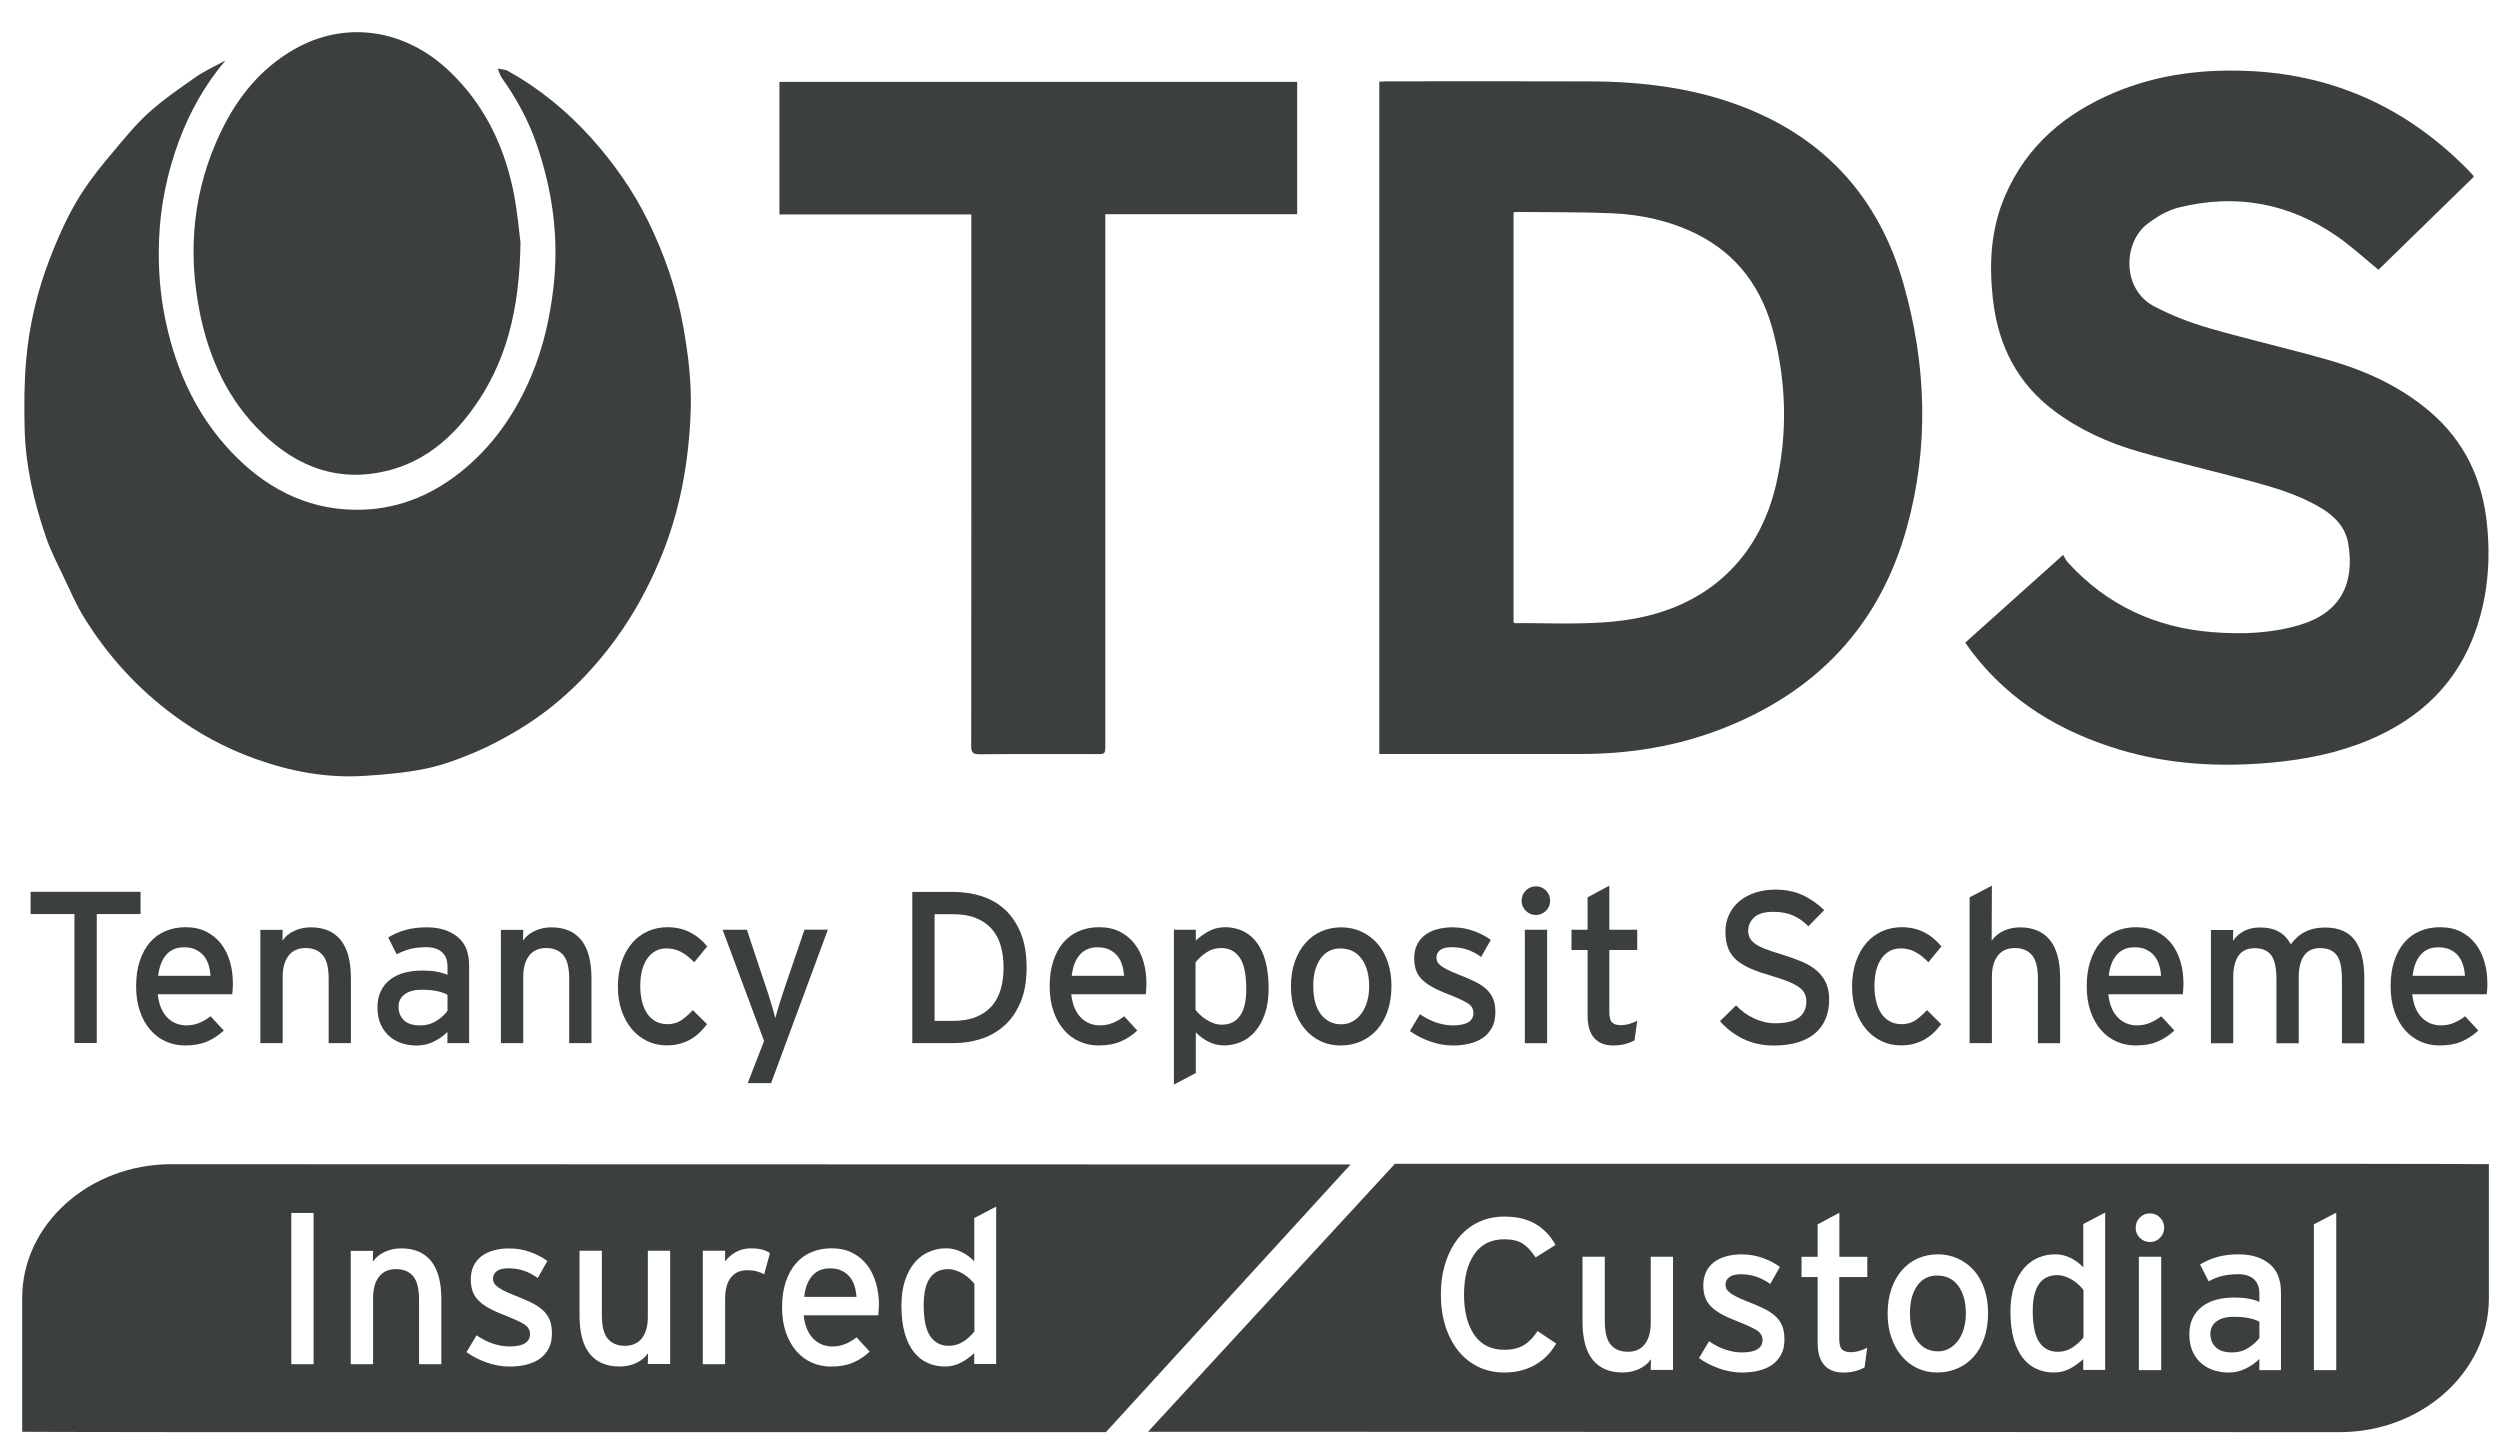 <svg width="75" height="43" viewBox="0 0 75 43" fill="none" xmlns="http://www.w3.org/2000/svg">
<g clip-path="url(#clip0_2394_50)">
<path fill-rule="evenodd" clip-rule="evenodd" d="M6.762 1.816C6.155 2.536 5.701 3.337 5.375 4.212C5.017 5.17 4.813 6.158 4.772 7.184C4.738 8.036 4.802 8.878 4.985 9.706C5.303 11.157 5.913 12.476 6.939 13.558C7.934 14.607 9.142 15.266 10.618 15.293C11.826 15.315 12.893 14.904 13.834 14.148C14.801 13.371 15.479 12.381 15.955 11.239C16.304 10.402 16.497 9.528 16.603 8.63C16.776 7.143 16.576 5.703 16.089 4.3C15.846 3.597 15.488 2.943 15.053 2.335C14.996 2.256 14.973 2.151 14.933 2.058C15.035 2.079 15.15 2.079 15.237 2.128C16.184 2.655 17.011 3.334 17.736 4.138C18.416 4.894 18.997 5.724 19.447 6.64C19.939 7.648 20.305 8.7 20.5 9.809C20.649 10.644 20.751 11.484 20.721 12.33C20.667 13.869 20.397 15.365 19.797 16.793C19.45 17.621 19.026 18.404 18.5 19.131C17.705 20.229 16.755 21.161 15.599 21.865C15.168 22.128 14.718 22.369 14.253 22.567C13.773 22.77 13.276 22.956 12.77 23.06C12.168 23.183 11.551 23.237 10.937 23.276C9.797 23.35 8.7 23.143 7.624 22.753C6.747 22.434 5.94 21.998 5.194 21.444C4.111 20.641 3.218 19.657 2.511 18.506C2.282 18.134 2.109 17.727 1.921 17.331C1.731 16.933 1.524 16.539 1.382 16.121C1.015 15.054 0.761 13.958 0.738 12.824C0.724 12.158 0.725 11.486 0.783 10.822C0.874 9.758 1.119 8.725 1.506 7.728C1.788 7.004 2.107 6.297 2.544 5.652C2.794 5.281 3.077 4.932 3.365 4.59C3.714 4.176 4.056 3.748 4.455 3.386C4.897 2.988 5.393 2.646 5.881 2.306C6.155 2.117 6.466 1.978 6.762 1.816Z" fill="#3B3F40"/>
<path fill-rule="evenodd" clip-rule="evenodd" d="M15.615 7.275C15.587 9.309 15.184 10.909 14.155 12.308C13.511 13.183 12.704 13.851 11.635 14.119C10.188 14.482 8.953 14.032 7.899 13.026C6.852 12.027 6.27 10.765 5.991 9.363C5.62 7.5 5.798 5.689 6.621 3.965C7.117 2.926 7.816 2.057 8.826 1.479C10.358 0.601 12.156 0.863 13.496 2.149C14.504 3.115 15.098 4.314 15.386 5.666C15.521 6.296 15.571 6.946 15.615 7.275Z" fill="#3B3F40"/>
<path fill-rule="evenodd" clip-rule="evenodd" d="M41.379 22.62C41.379 15.885 41.379 9.178 41.379 2.451C41.461 2.447 41.54 2.44 41.617 2.44C43.65 2.44 45.683 2.433 47.716 2.442C49.285 2.449 50.828 2.638 52.304 3.211C54.772 4.17 56.367 5.95 57.097 8.49C57.795 10.924 57.881 13.392 57.201 15.841C56.386 18.777 54.493 20.754 51.683 21.854C50.322 22.386 48.901 22.619 47.442 22.62C45.524 22.622 43.605 22.62 41.687 22.62C41.587 22.62 41.49 22.62 41.379 22.62ZM45.407 6.368C45.407 10.477 45.407 14.576 45.407 18.669C45.434 18.682 45.447 18.695 45.459 18.695C46.596 18.686 47.734 18.763 48.867 18.587C51.198 18.223 52.782 16.772 53.296 14.475C53.63 12.983 53.586 11.485 53.212 10.006C52.875 8.67 52.136 7.631 50.882 7.012C50.085 6.62 49.232 6.436 48.355 6.398C47.426 6.359 46.495 6.37 45.565 6.359C45.517 6.357 45.468 6.364 45.407 6.368Z" fill="#3B3F40"/>
<path fill-rule="evenodd" clip-rule="evenodd" d="M58.957 19.279C59.92 18.415 60.876 17.56 61.894 16.647C61.94 16.725 61.974 16.807 62.032 16.869C63.204 18.156 64.671 18.834 66.391 18.966C67.273 19.034 68.152 19.002 69.007 18.744C70.219 18.379 70.654 17.493 70.445 16.294C70.36 15.816 70.047 15.492 69.646 15.248C68.975 14.844 68.234 14.626 67.486 14.424C66.375 14.125 65.253 13.863 64.147 13.544C63.243 13.283 62.388 12.896 61.625 12.325C60.541 11.512 59.966 10.405 59.8 9.073C59.664 7.98 59.709 6.9 60.154 5.87C60.804 4.366 61.96 3.395 63.435 2.776C64.739 2.229 66.11 2.063 67.513 2.132C70.099 2.258 72.281 3.287 74.085 5.143C74.118 5.179 74.154 5.215 74.186 5.253C74.195 5.264 74.199 5.278 74.212 5.305C73.256 6.238 72.297 7.174 71.354 8.093C70.935 7.751 70.55 7.395 70.122 7.096C68.669 6.086 67.067 5.8 65.358 6.227C65.018 6.311 64.684 6.511 64.403 6.733C63.696 7.289 63.651 8.684 64.63 9.193C65.147 9.463 65.7 9.679 66.26 9.841C67.449 10.185 68.657 10.457 69.845 10.797C70.946 11.112 71.984 11.578 72.871 12.327C73.932 13.22 74.478 14.379 74.612 15.751C74.718 16.816 74.634 17.866 74.283 18.881C73.728 20.494 72.605 21.556 71.06 22.204C70.126 22.596 69.145 22.787 68.145 22.879C66.608 23.019 65.085 22.938 63.596 22.492C61.824 21.961 60.296 21.05 59.154 19.554C59.091 19.471 59.032 19.383 58.957 19.279Z" fill="#3B3F40"/>
<path fill-rule="evenodd" clip-rule="evenodd" d="M23.383 6.433C23.383 5.083 23.383 3.775 23.383 2.457C28.564 2.457 33.734 2.457 38.915 2.457C38.915 3.78 38.915 5.089 38.915 6.426C37.002 6.426 35.096 6.426 33.159 6.426C33.159 6.539 33.159 6.622 33.159 6.707C33.159 11.92 33.159 17.131 33.159 22.344C33.159 22.623 33.159 22.623 32.882 22.623C31.715 22.623 30.548 22.617 29.382 22.628C29.176 22.63 29.136 22.563 29.136 22.372C29.142 17.145 29.14 11.92 29.14 6.694C29.14 6.617 29.14 6.539 29.14 6.435C27.211 6.433 25.305 6.433 23.383 6.433Z" fill="#3B3F40"/>
<path d="M2.903 27.422V31.29H2.233V27.422H0.918V26.754H4.216V27.422H2.903Z" fill="#3B3F40"/>
<path d="M6.987 29.523C6.987 29.584 6.985 29.64 6.98 29.694C6.976 29.748 6.971 29.793 6.967 29.827H4.732C4.75 29.991 4.784 30.131 4.836 30.248C4.888 30.365 4.952 30.461 5.029 30.536C5.106 30.612 5.192 30.668 5.287 30.705C5.381 30.741 5.48 30.761 5.584 30.761C5.725 30.761 5.856 30.738 5.974 30.689C6.092 30.642 6.206 30.574 6.319 30.488L6.713 30.916C6.563 31.058 6.394 31.168 6.21 31.247C6.026 31.326 5.804 31.364 5.546 31.364C5.349 31.364 5.161 31.325 4.982 31.247C4.803 31.17 4.648 31.055 4.515 30.903C4.383 30.752 4.277 30.567 4.2 30.345C4.123 30.126 4.084 29.874 4.084 29.593C4.084 29.303 4.12 29.049 4.193 28.828C4.267 28.608 4.367 28.423 4.496 28.274C4.624 28.124 4.78 28.011 4.963 27.933C5.145 27.856 5.346 27.816 5.566 27.816C5.806 27.816 6.015 27.861 6.194 27.953C6.373 28.045 6.52 28.167 6.638 28.322C6.756 28.477 6.844 28.659 6.903 28.866C6.962 29.073 6.987 29.294 6.987 29.523ZM6.257 28.945C6.224 28.841 6.176 28.751 6.112 28.673C6.047 28.596 5.967 28.535 5.87 28.488C5.773 28.441 5.657 28.419 5.519 28.419C5.296 28.419 5.118 28.493 4.988 28.643C4.857 28.792 4.777 29.003 4.746 29.274H6.317C6.308 29.159 6.289 29.049 6.257 28.945Z" fill="#3B3F40"/>
<path d="M9.86 31.293V29.372C9.86 29.026 9.799 28.785 9.677 28.648C9.555 28.51 9.387 28.441 9.169 28.441C8.947 28.441 8.777 28.517 8.659 28.668C8.541 28.819 8.48 29.032 8.48 29.309V31.294H7.811V27.896H8.48L8.473 28.22C8.559 28.094 8.678 27.995 8.831 27.925C8.983 27.855 9.147 27.82 9.323 27.82C9.718 27.82 10.017 27.948 10.221 28.202C10.425 28.456 10.527 28.837 10.527 29.343V31.294H9.86V31.293Z" fill="#3B3F40"/>
<path d="M13.423 31.294V30.958C13.307 31.075 13.169 31.172 13.012 31.249C12.854 31.327 12.681 31.366 12.496 31.366C12.359 31.366 12.221 31.347 12.081 31.305C11.942 31.264 11.816 31.199 11.704 31.107C11.591 31.015 11.501 30.898 11.43 30.751C11.358 30.603 11.324 30.427 11.324 30.22C11.324 30.029 11.358 29.865 11.428 29.727C11.496 29.588 11.591 29.474 11.711 29.383C11.831 29.291 11.972 29.224 12.137 29.181C12.3 29.138 12.479 29.116 12.672 29.116C12.981 29.116 13.232 29.16 13.425 29.246V28.994C13.425 28.808 13.37 28.666 13.261 28.566C13.151 28.466 12.994 28.416 12.786 28.416C12.611 28.416 12.452 28.434 12.312 28.468C12.172 28.503 12.037 28.556 11.902 28.63L11.645 28.125C11.807 28.026 11.981 27.95 12.167 27.898C12.353 27.846 12.564 27.82 12.804 27.82C13.182 27.82 13.488 27.914 13.722 28.103C13.957 28.29 14.073 28.576 14.073 28.962V31.294H13.423ZM13.423 29.842C13.334 29.795 13.227 29.757 13.105 29.732C12.983 29.707 12.831 29.692 12.65 29.692C12.436 29.692 12.265 29.737 12.142 29.829C12.017 29.919 11.956 30.043 11.956 30.198C11.956 30.367 12.01 30.502 12.117 30.607C12.224 30.711 12.387 30.762 12.607 30.762C12.788 30.762 12.949 30.717 13.094 30.625C13.239 30.533 13.348 30.434 13.425 30.326V29.842H13.423Z" fill="#3B3F40"/>
<path d="M17.076 31.293V29.372C17.076 29.026 17.016 28.785 16.894 28.648C16.772 28.51 16.604 28.441 16.386 28.441C16.164 28.441 15.994 28.517 15.876 28.668C15.758 28.819 15.697 29.032 15.697 29.309V31.294H15.027V27.896H15.697L15.69 28.22C15.775 28.094 15.895 27.995 16.047 27.925C16.2 27.855 16.364 27.82 16.54 27.82C16.935 27.82 17.234 27.948 17.438 28.202C17.642 28.456 17.744 28.837 17.744 29.343V31.294H17.076V31.293Z" fill="#3B3F40"/>
<path d="M20.826 28.868C20.688 28.725 20.554 28.621 20.423 28.553C20.293 28.486 20.151 28.452 20.001 28.452C19.756 28.452 19.563 28.553 19.421 28.752C19.28 28.952 19.208 29.229 19.208 29.579C19.208 29.748 19.226 29.901 19.26 30.041C19.294 30.182 19.346 30.302 19.414 30.405C19.482 30.506 19.568 30.585 19.668 30.641C19.768 30.696 19.887 30.725 20.019 30.725C20.178 30.725 20.312 30.689 20.422 30.619C20.531 30.547 20.652 30.443 20.785 30.304L21.211 30.725C21.146 30.812 21.075 30.893 20.998 30.968C20.921 31.044 20.833 31.11 20.736 31.17C20.64 31.229 20.531 31.274 20.411 31.308C20.291 31.343 20.153 31.361 19.999 31.361C19.793 31.361 19.6 31.319 19.423 31.235C19.244 31.15 19.09 31.031 18.959 30.878C18.829 30.725 18.725 30.54 18.65 30.324C18.575 30.108 18.537 29.867 18.537 29.598C18.537 29.318 18.576 29.067 18.653 28.846C18.73 28.626 18.836 28.439 18.968 28.286C19.101 28.133 19.258 28.016 19.439 27.937C19.62 27.858 19.813 27.816 20.019 27.816C20.268 27.816 20.49 27.865 20.686 27.962C20.883 28.059 21.059 28.203 21.218 28.392L20.826 28.868Z" fill="#3B3F40"/>
<path d="M23.133 32.493H22.431L22.922 31.23L21.678 27.892H22.406L22.961 29.558C22.986 29.631 23.015 29.716 23.045 29.809C23.075 29.905 23.104 30 23.133 30.094C23.161 30.189 23.186 30.276 23.21 30.357C23.233 30.436 23.249 30.501 23.258 30.547C23.27 30.495 23.288 30.43 23.313 30.349C23.337 30.27 23.363 30.184 23.39 30.094C23.419 30.004 23.448 29.912 23.478 29.819C23.509 29.725 23.535 29.642 23.562 29.568L24.135 27.891H24.836L23.133 32.493Z" fill="#3B3F40"/>
<path d="M30.798 29.026C30.798 29.427 30.739 29.771 30.621 30.055C30.503 30.34 30.343 30.576 30.141 30.759C29.939 30.943 29.706 31.078 29.442 31.164C29.177 31.251 28.898 31.294 28.6 31.294H27.369V26.758H28.6C28.901 26.758 29.186 26.801 29.454 26.887C29.723 26.974 29.955 27.109 30.154 27.292C30.351 27.476 30.508 27.71 30.624 27.996C30.739 28.281 30.798 28.623 30.798 29.026ZM30.107 29.026C30.107 28.788 30.079 28.572 30.023 28.378C29.968 28.183 29.878 28.012 29.755 27.872C29.631 27.73 29.474 27.62 29.282 27.543C29.091 27.465 28.862 27.426 28.593 27.426H28.037V30.626H28.593C28.86 30.626 29.089 30.588 29.282 30.509C29.474 30.432 29.631 30.322 29.755 30.18C29.878 30.038 29.968 29.868 30.023 29.672C30.08 29.478 30.107 29.262 30.107 29.026Z" fill="#3B3F40"/>
<path d="M34.393 29.523C34.393 29.584 34.391 29.64 34.386 29.694C34.382 29.748 34.377 29.793 34.373 29.827H32.138C32.156 29.991 32.19 30.131 32.242 30.248C32.294 30.365 32.358 30.461 32.435 30.536C32.512 30.612 32.598 30.668 32.693 30.705C32.788 30.741 32.886 30.761 32.99 30.761C33.131 30.761 33.262 30.738 33.38 30.689C33.498 30.642 33.613 30.574 33.725 30.488L34.119 30.916C33.969 31.058 33.801 31.168 33.616 31.247C33.432 31.326 33.21 31.364 32.952 31.364C32.755 31.364 32.568 31.325 32.389 31.247C32.21 31.17 32.054 31.055 31.922 30.903C31.789 30.752 31.683 30.567 31.607 30.345C31.53 30.126 31.49 29.874 31.49 29.593C31.49 29.303 31.526 29.049 31.599 28.828C31.673 28.608 31.773 28.423 31.902 28.274C32.031 28.124 32.186 28.011 32.369 27.933C32.551 27.856 32.752 27.816 32.972 27.816C33.212 27.816 33.421 27.861 33.6 27.953C33.779 28.045 33.926 28.167 34.044 28.322C34.162 28.477 34.25 28.659 34.309 28.866C34.368 29.073 34.393 29.294 34.393 29.523ZM33.663 28.945C33.631 28.841 33.582 28.751 33.518 28.673C33.453 28.596 33.373 28.535 33.276 28.488C33.18 28.441 33.063 28.419 32.925 28.419C32.702 28.419 32.525 28.493 32.394 28.643C32.263 28.792 32.183 29.003 32.152 29.274H33.724C33.715 29.159 33.695 29.049 33.663 28.945Z" fill="#3B3F40"/>
<path d="M38.059 29.645C38.059 29.939 38.023 30.192 37.95 30.407C37.876 30.621 37.779 30.799 37.656 30.941C37.534 31.084 37.391 31.19 37.23 31.258C37.069 31.326 36.901 31.363 36.724 31.363C36.552 31.363 36.391 31.323 36.24 31.244C36.09 31.165 35.968 31.073 35.874 30.968V32.192L35.217 32.536V27.892H35.874V28.216C35.999 28.103 36.131 28.007 36.273 27.932C36.414 27.856 36.575 27.816 36.756 27.816C36.937 27.816 37.107 27.851 37.264 27.921C37.422 27.991 37.561 28.097 37.679 28.245C37.797 28.392 37.891 28.581 37.957 28.812C38.023 29.042 38.059 29.321 38.059 29.645ZM37.388 29.665C37.388 29.235 37.323 28.923 37.193 28.731C37.062 28.538 36.876 28.441 36.631 28.441C36.473 28.441 36.326 28.484 36.194 28.572C36.062 28.661 35.952 28.76 35.866 28.871V30.295C35.904 30.347 35.952 30.398 36.008 30.45C36.063 30.502 36.126 30.549 36.194 30.592C36.262 30.635 36.335 30.671 36.412 30.698C36.489 30.727 36.57 30.74 36.656 30.74C36.895 30.74 37.076 30.65 37.202 30.471C37.327 30.295 37.388 30.025 37.388 29.665Z" fill="#3B3F40"/>
<path d="M41.744 29.577C41.744 29.858 41.705 30.11 41.628 30.331C41.551 30.555 41.443 30.742 41.306 30.895C41.168 31.048 41.007 31.165 40.822 31.244C40.638 31.323 40.436 31.365 40.218 31.365C40.003 31.365 39.806 31.323 39.625 31.239C39.444 31.154 39.289 31.035 39.154 30.879C39.022 30.724 38.916 30.537 38.841 30.32C38.766 30.105 38.728 29.863 38.728 29.595C38.728 29.318 38.768 29.07 38.845 28.85C38.922 28.63 39.029 28.443 39.163 28.29C39.299 28.137 39.457 28.02 39.639 27.941C39.822 27.862 40.021 27.82 40.235 27.82C40.45 27.82 40.651 27.862 40.835 27.946C41.019 28.031 41.18 28.148 41.315 28.299C41.449 28.45 41.554 28.636 41.63 28.854C41.705 29.071 41.744 29.312 41.744 29.577ZM41.075 29.595C41.075 29.246 40.998 28.967 40.846 28.762C40.694 28.556 40.482 28.454 40.21 28.454C39.956 28.454 39.758 28.556 39.614 28.762C39.471 28.967 39.398 29.239 39.398 29.575C39.398 29.951 39.475 30.238 39.63 30.434C39.786 30.63 39.988 30.729 40.242 30.729C40.368 30.729 40.48 30.699 40.584 30.639C40.688 30.58 40.776 30.497 40.849 30.396C40.923 30.295 40.978 30.175 41.017 30.036C41.055 29.898 41.075 29.752 41.075 29.595Z" fill="#3B3F40"/>
<path d="M44.861 30.358C44.861 30.549 44.826 30.708 44.756 30.835C44.684 30.963 44.591 31.066 44.475 31.143C44.358 31.221 44.224 31.276 44.072 31.312C43.92 31.347 43.759 31.365 43.593 31.365C43.36 31.365 43.129 31.323 42.9 31.242C42.671 31.159 42.469 31.057 42.297 30.931L42.599 30.425C42.759 30.537 42.923 30.621 43.092 30.677C43.261 30.733 43.426 30.762 43.584 30.762C43.995 30.762 44.203 30.636 44.203 30.385C44.203 30.256 44.133 30.151 43.993 30.074C43.854 29.997 43.662 29.91 43.417 29.815C43.236 29.746 43.083 29.676 42.957 29.604C42.83 29.532 42.728 29.456 42.648 29.374C42.569 29.291 42.512 29.199 42.478 29.098C42.444 28.997 42.426 28.879 42.426 28.745C42.426 28.594 42.454 28.461 42.51 28.344C42.565 28.227 42.646 28.13 42.748 28.052C42.852 27.975 42.973 27.916 43.115 27.878C43.256 27.838 43.412 27.82 43.578 27.82C43.793 27.82 44.001 27.855 44.199 27.925C44.398 27.995 44.573 28.085 44.724 28.197L44.434 28.708C44.296 28.609 44.156 28.535 44.015 28.488C43.873 28.441 43.721 28.416 43.557 28.416C43.392 28.416 43.276 28.445 43.202 28.504C43.129 28.562 43.093 28.637 43.093 28.727C43.093 28.771 43.102 28.81 43.118 28.848C43.134 28.886 43.168 28.922 43.215 28.962C43.261 29.001 43.326 29.041 43.405 29.082C43.483 29.123 43.589 29.17 43.718 29.221C43.907 29.294 44.072 29.365 44.214 29.431C44.355 29.498 44.475 29.573 44.572 29.658C44.668 29.743 44.74 29.84 44.788 29.953C44.838 30.063 44.861 30.198 44.861 30.358Z" fill="#3B3F40"/>
<path d="M46.504 27.024C46.504 27.141 46.463 27.241 46.379 27.324C46.294 27.407 46.194 27.45 46.08 27.45C45.96 27.45 45.858 27.409 45.774 27.324C45.69 27.24 45.648 27.139 45.648 27.024C45.648 26.903 45.69 26.8 45.774 26.716C45.858 26.631 45.96 26.59 46.08 26.59C46.196 26.59 46.296 26.631 46.379 26.716C46.463 26.8 46.504 26.903 46.504 27.024ZM45.745 31.295V27.893H46.414V31.295H45.745Z" fill="#3B3F40"/>
<path d="M49.036 31.209C48.954 31.256 48.859 31.294 48.75 31.322C48.641 31.351 48.519 31.364 48.386 31.364C48.15 31.364 47.964 31.29 47.83 31.144C47.694 30.997 47.628 30.77 47.628 30.464V28.5H47.145V27.892H47.628V26.919L48.279 26.57V27.892H49.117V28.5H48.279V30.347C48.279 30.507 48.306 30.615 48.36 30.671C48.413 30.727 48.503 30.755 48.626 30.755C48.712 30.755 48.8 30.741 48.891 30.714C48.983 30.687 49.056 30.655 49.117 30.62L49.036 31.209Z" fill="#3B3F40"/>
<path d="M54.875 29.991C54.875 30.194 54.841 30.379 54.774 30.549C54.708 30.718 54.606 30.862 54.472 30.982C54.338 31.103 54.164 31.197 53.953 31.265C53.742 31.333 53.493 31.366 53.205 31.366C52.874 31.366 52.573 31.299 52.299 31.168C52.027 31.036 51.793 30.858 51.6 30.633L52.083 30.16C52.233 30.324 52.412 30.455 52.621 30.552C52.831 30.649 53.042 30.698 53.257 30.698C53.88 30.698 54.191 30.478 54.191 30.037C54.191 29.951 54.173 29.873 54.139 29.803C54.105 29.735 54.046 29.67 53.965 29.613C53.885 29.555 53.779 29.499 53.651 29.447C53.522 29.395 53.362 29.341 53.175 29.285C52.935 29.216 52.725 29.145 52.55 29.071C52.374 28.997 52.228 28.912 52.111 28.815C51.995 28.718 51.909 28.601 51.85 28.462C51.793 28.324 51.763 28.154 51.763 27.951C51.763 27.757 51.802 27.58 51.879 27.424C51.956 27.267 52.061 27.134 52.194 27.026C52.326 26.918 52.486 26.835 52.668 26.776C52.85 26.718 53.046 26.688 53.251 26.688C53.561 26.688 53.833 26.741 54.069 26.849C54.306 26.957 54.524 27.109 54.726 27.303L54.25 27.789C54.109 27.642 53.953 27.534 53.786 27.462C53.618 27.39 53.423 27.355 53.2 27.355C52.933 27.355 52.741 27.411 52.623 27.524C52.505 27.636 52.446 27.769 52.446 27.921C52.446 27.998 52.46 28.068 52.491 28.131C52.521 28.194 52.573 28.252 52.645 28.306C52.718 28.36 52.818 28.412 52.947 28.464C53.076 28.516 53.237 28.57 53.43 28.626C53.654 28.695 53.855 28.767 54.033 28.84C54.212 28.914 54.363 29.002 54.488 29.107C54.613 29.211 54.708 29.334 54.774 29.476C54.841 29.618 54.875 29.787 54.875 29.991Z" fill="#3B3F40"/>
<path d="M57.851 28.868C57.714 28.725 57.579 28.621 57.449 28.553C57.318 28.486 57.177 28.452 57.026 28.452C56.781 28.452 56.588 28.553 56.447 28.752C56.305 28.952 56.234 29.229 56.234 29.579C56.234 29.748 56.252 29.901 56.285 30.041C56.319 30.182 56.371 30.302 56.439 30.405C56.507 30.506 56.593 30.585 56.694 30.641C56.794 30.696 56.912 30.725 57.044 30.725C57.204 30.725 57.338 30.689 57.447 30.619C57.556 30.547 57.678 30.443 57.81 30.304L58.236 30.725C58.172 30.812 58.1 30.893 58.023 30.968C57.946 31.044 57.859 31.11 57.762 31.17C57.665 31.229 57.556 31.274 57.436 31.308C57.316 31.343 57.178 31.361 57.025 31.361C56.819 31.361 56.626 31.319 56.448 31.235C56.269 31.15 56.115 31.031 55.985 30.878C55.854 30.725 55.75 30.54 55.675 30.324C55.6 30.108 55.562 29.867 55.562 29.598C55.562 29.318 55.602 29.067 55.679 28.846C55.756 28.626 55.861 28.439 55.994 28.286C56.126 28.133 56.284 28.016 56.465 27.937C56.645 27.858 56.839 27.816 57.044 27.816C57.293 27.816 57.515 27.865 57.712 27.962C57.909 28.059 58.084 28.203 58.243 28.392L57.851 28.868Z" fill="#3B3F40"/>
<path d="M61.137 31.292V29.371C61.137 29.026 61.076 28.784 60.954 28.648C60.833 28.509 60.664 28.441 60.446 28.441C60.224 28.441 60.054 28.516 59.936 28.667C59.818 28.819 59.757 29.031 59.757 29.308V31.294H59.088V26.919L59.757 26.57L59.75 28.221C59.836 28.095 59.956 27.996 60.108 27.926C60.26 27.855 60.425 27.821 60.6 27.821C60.996 27.821 61.294 27.949 61.498 28.203C61.703 28.457 61.804 28.838 61.804 29.344V31.295H61.137V31.292Z" fill="#3B3F40"/>
<path d="M65.504 29.523C65.504 29.584 65.502 29.64 65.497 29.694C65.494 29.748 65.488 29.793 65.485 29.827H63.249C63.267 29.991 63.301 30.131 63.353 30.248C63.405 30.365 63.469 30.461 63.547 30.536C63.623 30.612 63.709 30.668 63.804 30.705C63.899 30.741 63.998 30.761 64.101 30.761C64.243 30.761 64.373 30.738 64.491 30.689C64.609 30.642 64.724 30.574 64.837 30.488L65.231 30.916C65.08 31.058 64.912 31.168 64.728 31.247C64.543 31.326 64.321 31.364 64.064 31.364C63.867 31.364 63.679 31.325 63.5 31.247C63.321 31.17 63.165 31.055 63.033 30.903C62.9 30.752 62.795 30.567 62.718 30.345C62.641 30.126 62.602 29.874 62.602 29.593C62.602 29.303 62.637 29.049 62.711 28.828C62.784 28.608 62.884 28.423 63.013 28.274C63.142 28.124 63.298 28.011 63.48 27.933C63.663 27.856 63.863 27.816 64.083 27.816C64.323 27.816 64.532 27.861 64.712 27.953C64.891 28.045 65.037 28.167 65.155 28.322C65.273 28.477 65.361 28.659 65.42 28.866C65.479 29.073 65.504 29.294 65.504 29.523ZM64.772 28.945C64.74 28.841 64.692 28.751 64.627 28.673C64.563 28.596 64.482 28.535 64.386 28.488C64.289 28.441 64.173 28.419 64.035 28.419C63.811 28.419 63.634 28.493 63.504 28.643C63.373 28.792 63.292 29.003 63.262 29.274H64.833C64.824 29.159 64.805 29.049 64.772 28.945Z" fill="#3B3F40"/>
<path d="M70.258 31.295V29.374C70.258 29.028 70.204 28.787 70.097 28.65C69.99 28.512 69.829 28.443 69.61 28.443C69.388 28.443 69.224 28.519 69.12 28.67C69.016 28.821 68.962 29.034 68.962 29.311V31.297H68.293V29.376C68.293 29.03 68.239 28.789 68.132 28.652C68.025 28.514 67.864 28.445 67.645 28.445C67.423 28.445 67.259 28.521 67.155 28.672C67.051 28.823 66.997 29.036 66.997 29.313V31.298H66.328V27.9H66.997L66.99 28.224C67.076 28.098 67.187 27.999 67.325 27.929C67.463 27.858 67.618 27.824 67.796 27.824C68.028 27.824 68.218 27.867 68.367 27.952C68.515 28.037 68.633 28.163 68.724 28.328C68.785 28.249 68.848 28.181 68.914 28.119C68.98 28.058 69.055 28.006 69.138 27.963C69.22 27.92 69.311 27.885 69.413 27.862C69.514 27.839 69.632 27.826 69.766 27.826C70.161 27.826 70.455 27.954 70.645 28.208C70.834 28.463 70.929 28.843 70.929 29.349V31.3H70.258V31.295Z" fill="#3B3F40"/>
<path d="M74.621 29.523C74.621 29.584 74.62 29.64 74.614 29.694C74.611 29.748 74.605 29.793 74.602 29.827H72.367C72.385 29.991 72.418 30.131 72.47 30.248C72.522 30.365 72.587 30.461 72.664 30.536C72.741 30.612 72.826 30.668 72.921 30.705C73.016 30.741 73.115 30.761 73.218 30.761C73.36 30.761 73.49 30.738 73.609 30.689C73.727 30.642 73.841 30.574 73.954 30.488L74.348 30.916C74.197 31.058 74.029 31.168 73.845 31.247C73.66 31.326 73.439 31.364 73.181 31.364C72.984 31.364 72.796 31.325 72.617 31.247C72.438 31.17 72.282 31.055 72.15 30.903C72.018 30.752 71.912 30.567 71.835 30.345C71.758 30.126 71.719 29.874 71.719 29.593C71.719 29.303 71.754 29.049 71.828 28.828C71.901 28.608 72.001 28.423 72.13 28.274C72.259 28.124 72.415 28.011 72.597 27.933C72.78 27.856 72.98 27.816 73.201 27.816C73.44 27.816 73.65 27.861 73.829 27.953C74.008 28.045 74.154 28.167 74.272 28.322C74.391 28.477 74.478 28.659 74.537 28.866C74.596 29.073 74.621 29.294 74.621 29.523ZM73.889 28.945C73.857 28.841 73.809 28.751 73.745 28.673C73.68 28.596 73.6 28.535 73.503 28.488C73.406 28.441 73.29 28.419 73.152 28.419C72.928 28.419 72.751 28.493 72.621 28.643C72.49 28.792 72.409 29.003 72.379 29.274H73.95C73.941 29.159 73.922 29.049 73.889 28.945Z" fill="#3B3F40"/>
<path fill-rule="evenodd" clip-rule="evenodd" d="M67.007 39.504C66.792 39.504 66.622 39.549 66.499 39.641C66.373 39.731 66.312 39.855 66.312 40.01C66.312 40.179 66.366 40.314 66.474 40.418C66.581 40.523 66.744 40.573 66.964 40.573C67.145 40.573 67.306 40.528 67.451 40.436C67.594 40.346 67.705 40.245 67.782 40.138V39.651C67.692 39.605 67.585 39.567 67.463 39.542C67.338 39.518 67.188 39.504 67.007 39.504Z" fill="#3B3F40"/>
<path fill-rule="evenodd" clip-rule="evenodd" d="M58.111 38.266C57.857 38.266 57.658 38.368 57.515 38.573C57.372 38.779 57.299 39.05 57.299 39.387C57.299 39.763 57.376 40.05 57.532 40.246C57.685 40.442 57.889 40.541 58.144 40.541C58.269 40.541 58.382 40.51 58.485 40.451C58.589 40.39 58.677 40.309 58.75 40.208C58.824 40.107 58.879 39.986 58.918 39.848C58.956 39.709 58.976 39.563 58.976 39.407C58.976 39.058 58.899 38.779 58.747 38.573C58.594 38.368 58.382 38.266 58.111 38.266Z" fill="#3B3F40"/>
<path fill-rule="evenodd" clip-rule="evenodd" d="M70.353 34.914H41.848L34.44 42.953L70.192 42.964C72.653 42.964 74.666 41.158 74.666 38.95C74.666 36.741 74.666 34.925 74.666 34.925C74.666 34.925 72.814 34.914 70.353 34.914ZM46.045 40.951C45.78 41.101 45.478 41.175 45.134 41.175C44.842 41.175 44.579 41.117 44.345 41.004C44.111 40.888 43.912 40.728 43.745 40.521C43.581 40.314 43.452 40.068 43.362 39.783C43.273 39.499 43.226 39.182 43.226 38.836C43.226 38.494 43.271 38.181 43.362 37.893C43.452 37.605 43.581 37.358 43.745 37.151C43.91 36.944 44.111 36.782 44.345 36.669C44.579 36.554 44.842 36.498 45.134 36.498C45.503 36.498 45.812 36.57 46.061 36.716C46.31 36.86 46.512 37.071 46.666 37.348L46.066 37.724C45.95 37.538 45.823 37.402 45.687 37.312C45.549 37.224 45.365 37.178 45.132 37.178C44.737 37.178 44.436 37.328 44.23 37.625C44.025 37.922 43.921 38.327 43.921 38.836C43.921 39.346 44.025 39.751 44.23 40.048C44.436 40.345 44.737 40.494 45.132 40.494C45.368 40.494 45.564 40.447 45.719 40.352C45.873 40.257 46.009 40.116 46.126 39.931L46.686 40.307C46.523 40.588 46.31 40.802 46.045 40.951ZM50.191 41.099H49.522L49.529 40.775C49.444 40.901 49.324 41 49.171 41.07C49.019 41.14 48.855 41.175 48.679 41.175C48.284 41.175 47.985 41.047 47.781 40.793C47.577 40.537 47.475 40.157 47.475 39.652V37.702H48.144V39.623C48.144 39.968 48.205 40.21 48.327 40.346C48.449 40.485 48.617 40.553 48.833 40.553C49.055 40.553 49.225 40.478 49.343 40.327C49.461 40.175 49.522 39.963 49.522 39.686V37.702H50.191V41.099ZM53.429 40.647C53.357 40.775 53.264 40.877 53.148 40.955C53.032 41.032 52.897 41.088 52.745 41.124C52.593 41.158 52.432 41.176 52.266 41.176C52.033 41.176 51.802 41.135 51.573 41.054C51.344 40.971 51.142 40.868 50.97 40.742L51.272 40.237C51.432 40.348 51.596 40.433 51.765 40.489C51.935 40.544 52.099 40.573 52.257 40.573C52.668 40.573 52.876 40.447 52.876 40.197C52.876 40.068 52.806 39.963 52.666 39.886C52.527 39.808 52.336 39.722 52.09 39.627C51.91 39.558 51.756 39.488 51.63 39.416C51.503 39.344 51.401 39.268 51.321 39.185C51.242 39.103 51.185 39.011 51.151 38.91C51.117 38.809 51.099 38.691 51.099 38.557C51.099 38.406 51.127 38.273 51.183 38.156C51.238 38.039 51.319 37.942 51.421 37.864C51.523 37.787 51.647 37.727 51.788 37.69C51.929 37.65 52.085 37.632 52.251 37.632C52.466 37.632 52.674 37.666 52.872 37.736C53.073 37.805 53.246 37.897 53.397 38.008L53.107 38.52C52.969 38.42 52.829 38.347 52.688 38.3C52.547 38.253 52.395 38.228 52.23 38.228C52.065 38.228 51.949 38.257 51.876 38.316C51.802 38.376 51.766 38.449 51.766 38.539C51.766 38.583 51.775 38.622 51.791 38.66C51.807 38.698 51.842 38.734 51.888 38.773C51.935 38.813 51.999 38.852 52.078 38.894C52.157 38.935 52.262 38.982 52.391 39.032C52.581 39.106 52.745 39.176 52.887 39.243C53.028 39.31 53.148 39.385 53.245 39.47C53.341 39.554 53.413 39.652 53.461 39.765C53.508 39.877 53.533 40.014 53.533 40.174C53.536 40.361 53.501 40.519 53.429 40.647ZM56.015 38.311H55.177V40.157C55.177 40.318 55.204 40.426 55.258 40.481C55.312 40.537 55.401 40.566 55.525 40.566C55.61 40.566 55.698 40.552 55.789 40.525C55.881 40.498 55.954 40.465 56.015 40.431L55.938 41.022C55.856 41.068 55.761 41.106 55.652 41.135C55.542 41.164 55.421 41.176 55.288 41.176C55.052 41.176 54.866 41.102 54.732 40.957C54.596 40.809 54.529 40.582 54.529 40.276V38.312H54.046V37.704H54.529V36.732L55.181 36.383V37.704H56.019V38.311H56.015ZM59.528 40.141C59.451 40.364 59.343 40.552 59.206 40.705C59.068 40.858 58.907 40.975 58.722 41.054C58.538 41.133 58.336 41.175 58.118 41.175C57.903 41.175 57.706 41.133 57.525 41.049C57.345 40.964 57.189 40.845 57.055 40.688C56.922 40.534 56.817 40.346 56.742 40.13C56.666 39.914 56.629 39.673 56.629 39.405C56.629 39.128 56.668 38.88 56.745 38.66C56.822 38.44 56.929 38.253 57.064 38.1C57.2 37.947 57.357 37.83 57.54 37.751C57.722 37.672 57.921 37.63 58.136 37.63C58.35 37.63 58.551 37.672 58.735 37.756C58.919 37.841 59.081 37.958 59.215 38.109C59.349 38.26 59.455 38.446 59.53 38.663C59.605 38.881 59.642 39.123 59.642 39.385C59.642 39.668 59.605 39.918 59.528 40.141ZM63.154 41.099H62.497V40.775C62.371 40.888 62.239 40.984 62.098 41.059C61.956 41.135 61.795 41.175 61.614 41.175C61.434 41.175 61.264 41.14 61.106 41.07C60.947 41.002 60.809 40.894 60.691 40.746C60.573 40.599 60.48 40.41 60.414 40.179C60.347 39.949 60.313 39.67 60.313 39.346C60.313 39.056 60.349 38.804 60.423 38.588C60.496 38.372 60.593 38.192 60.716 38.05C60.84 37.907 60.981 37.801 61.142 37.733C61.303 37.664 61.471 37.629 61.648 37.629C61.82 37.629 61.981 37.668 62.132 37.745C62.282 37.823 62.404 37.916 62.499 38.021V36.721L63.155 36.377V41.099H63.154ZM64.836 41.104H64.166V37.702H64.836V41.104ZM64.8 37.135C64.716 37.22 64.616 37.261 64.501 37.261C64.381 37.261 64.279 37.22 64.195 37.135C64.111 37.051 64.07 36.95 64.07 36.835C64.07 36.714 64.111 36.611 64.195 36.527C64.279 36.442 64.381 36.401 64.501 36.401C64.618 36.401 64.718 36.442 64.8 36.527C64.884 36.611 64.925 36.714 64.925 36.835C64.925 36.95 64.884 37.051 64.8 37.135ZM68.431 41.104H67.78V40.768C67.663 40.885 67.526 40.982 67.368 41.059C67.209 41.137 67.037 41.176 66.853 41.176C66.715 41.176 66.577 41.157 66.438 41.115C66.298 41.074 66.173 41.009 66.06 40.917C65.949 40.827 65.858 40.708 65.786 40.561C65.715 40.413 65.68 40.237 65.68 40.03C65.68 39.839 65.715 39.675 65.784 39.536C65.852 39.398 65.947 39.285 66.067 39.193C66.187 39.103 66.328 39.034 66.493 38.991C66.656 38.948 66.835 38.926 67.028 38.926C67.338 38.926 67.588 38.969 67.781 39.056V38.804C67.781 38.618 67.726 38.476 67.617 38.376C67.508 38.276 67.35 38.226 67.143 38.226C66.967 38.226 66.808 38.244 66.668 38.278C66.529 38.312 66.393 38.367 66.259 38.44L66.001 37.934C66.164 37.836 66.337 37.76 66.523 37.708C66.708 37.656 66.921 37.63 67.16 37.63C67.538 37.63 67.844 37.724 68.079 37.913C68.313 38.1 68.429 38.386 68.429 38.772V41.104H68.431ZM70.087 41.104H69.417V36.73L70.087 36.381V41.104Z" fill="#3B3F40"/>
<path fill-rule="evenodd" clip-rule="evenodd" d="M62.362 38.544C62.307 38.492 62.244 38.445 62.176 38.401C62.108 38.358 62.035 38.322 61.954 38.295C61.875 38.267 61.795 38.254 61.714 38.254C61.475 38.254 61.294 38.344 61.169 38.522C61.045 38.7 60.982 38.97 60.982 39.33C60.982 39.761 61.049 40.072 61.178 40.264C61.306 40.457 61.494 40.554 61.739 40.554C61.897 40.554 62.044 40.511 62.176 40.423C62.309 40.335 62.418 40.236 62.504 40.122V38.699C62.464 38.646 62.418 38.594 62.362 38.544Z" fill="#3B3F40"/>
<path fill-rule="evenodd" clip-rule="evenodd" d="M25.491 38.305C25.426 38.227 25.346 38.166 25.249 38.119C25.152 38.072 25.036 38.051 24.898 38.051C24.674 38.051 24.497 38.125 24.367 38.274C24.236 38.423 24.155 38.634 24.125 38.906H25.696C25.687 38.789 25.668 38.679 25.635 38.575C25.603 38.474 25.555 38.382 25.491 38.305Z" fill="#3B3F40"/>
<path fill-rule="evenodd" clip-rule="evenodd" d="M29.091 38.364C29.035 38.312 28.973 38.265 28.905 38.222C28.837 38.179 28.763 38.143 28.683 38.116C28.602 38.089 28.523 38.074 28.443 38.074C28.203 38.074 28.022 38.164 27.897 38.342C27.772 38.521 27.711 38.791 27.711 39.151C27.711 39.581 27.775 39.892 27.906 40.085C28.037 40.277 28.223 40.375 28.468 40.375C28.625 40.375 28.772 40.331 28.905 40.243C29.037 40.155 29.146 40.056 29.232 39.943V38.519C29.195 38.467 29.146 38.414 29.091 38.364Z" fill="#3B3F40"/>
<path fill-rule="evenodd" clip-rule="evenodd" d="M5.14 34.926C2.679 34.926 0.666 36.729 0.666 38.934C0.666 41.139 0.666 42.954 0.666 42.954C0.727 42.954 2.52 42.963 4.981 42.963H33.178L40.517 34.935L5.14 34.926ZM9.408 40.925H8.739V36.389H9.408V40.925ZM13.242 40.925H12.572V39.005C12.572 38.659 12.511 38.418 12.39 38.281C12.268 38.142 12.1 38.074 11.881 38.074C11.659 38.074 11.489 38.15 11.371 38.301C11.253 38.452 11.192 38.664 11.192 38.942V40.925H10.523V37.527H11.192L11.185 37.851C11.271 37.725 11.391 37.626 11.543 37.556C11.695 37.485 11.86 37.451 12.035 37.451C12.431 37.451 12.73 37.579 12.934 37.833C13.138 38.087 13.24 38.468 13.24 38.974V40.925H13.242ZM16.454 40.468C16.382 40.596 16.289 40.699 16.173 40.776C16.057 40.853 15.922 40.909 15.77 40.945C15.618 40.979 15.457 40.997 15.291 40.997C15.058 40.997 14.827 40.956 14.598 40.875C14.369 40.792 14.167 40.69 13.995 40.563L14.297 40.058C14.457 40.169 14.621 40.254 14.79 40.31C14.96 40.365 15.124 40.394 15.282 40.394C15.693 40.394 15.901 40.268 15.901 40.018C15.901 39.889 15.831 39.784 15.691 39.707C15.552 39.629 15.36 39.543 15.115 39.447C14.934 39.379 14.781 39.309 14.655 39.237C14.528 39.165 14.426 39.089 14.346 39.006C14.267 38.924 14.21 38.832 14.176 38.731C14.142 38.63 14.124 38.511 14.124 38.378C14.124 38.227 14.152 38.094 14.208 37.977C14.263 37.86 14.344 37.763 14.446 37.685C14.55 37.608 14.671 37.548 14.813 37.511C14.954 37.471 15.11 37.453 15.276 37.453C15.491 37.453 15.699 37.487 15.897 37.557C16.096 37.628 16.271 37.718 16.422 37.829L16.132 38.34C15.994 38.241 15.854 38.168 15.713 38.121C15.572 38.074 15.419 38.049 15.255 38.049C15.09 38.049 14.974 38.078 14.9 38.137C14.827 38.195 14.791 38.27 14.791 38.36C14.791 38.403 14.8 38.443 14.816 38.481C14.832 38.519 14.867 38.555 14.913 38.594C14.96 38.634 15.024 38.673 15.103 38.715C15.181 38.756 15.287 38.803 15.416 38.853C15.606 38.927 15.77 38.997 15.912 39.064C16.053 39.131 16.173 39.206 16.27 39.291C16.366 39.375 16.438 39.473 16.486 39.586C16.533 39.698 16.558 39.834 16.558 39.995C16.559 40.182 16.524 40.34 16.454 40.468ZM20.103 40.92H19.434L19.441 40.596C19.355 40.722 19.235 40.821 19.083 40.891C18.931 40.961 18.766 40.995 18.591 40.995C18.195 40.995 17.896 40.868 17.692 40.614C17.488 40.36 17.386 39.978 17.386 39.473V37.523H18.056V39.444C18.056 39.789 18.116 40.031 18.238 40.167C18.36 40.306 18.528 40.374 18.746 40.374C18.968 40.374 19.138 40.299 19.256 40.148C19.375 39.996 19.435 39.784 19.435 39.507V37.523H20.105V40.92H20.103ZM22.925 38.229C22.852 38.189 22.776 38.16 22.7 38.139C22.623 38.117 22.528 38.106 22.417 38.106C22.206 38.106 22.043 38.18 21.927 38.326C21.81 38.474 21.753 38.691 21.753 38.981V40.925H21.084V37.523H21.753V37.847C21.83 37.736 21.937 37.64 22.071 37.565C22.206 37.489 22.358 37.451 22.526 37.451C22.664 37.451 22.776 37.464 22.864 37.487C22.952 37.511 23.031 37.547 23.099 37.593L22.925 38.229ZM26.359 39.327C26.356 39.381 26.35 39.426 26.347 39.46H24.11C24.128 39.624 24.162 39.764 24.214 39.881C24.265 39.998 24.33 40.094 24.407 40.169C24.484 40.245 24.57 40.301 24.665 40.339C24.759 40.374 24.858 40.394 24.962 40.394C25.103 40.394 25.234 40.371 25.352 40.322C25.47 40.276 25.584 40.207 25.697 40.121L26.091 40.549C25.941 40.691 25.772 40.801 25.588 40.88C25.404 40.959 25.182 40.997 24.924 40.997C24.727 40.997 24.539 40.958 24.36 40.88C24.181 40.803 24.026 40.688 23.893 40.536C23.761 40.385 23.655 40.2 23.578 39.978C23.501 39.759 23.462 39.507 23.462 39.226C23.462 38.936 23.498 38.682 23.571 38.461C23.645 38.241 23.745 38.056 23.874 37.907C24.002 37.757 24.158 37.644 24.341 37.566C24.523 37.489 24.724 37.449 24.944 37.449C25.183 37.449 25.393 37.494 25.572 37.586C25.751 37.678 25.898 37.8 26.016 37.955C26.134 38.11 26.221 38.292 26.281 38.499C26.34 38.706 26.368 38.924 26.368 39.154C26.365 39.215 26.363 39.273 26.359 39.327ZM29.883 40.92H29.226V40.596C29.101 40.709 28.969 40.805 28.827 40.88C28.686 40.956 28.525 40.995 28.344 40.995C28.163 40.995 27.993 40.961 27.836 40.891C27.678 40.821 27.539 40.715 27.421 40.567C27.302 40.419 27.209 40.23 27.143 40C27.077 39.77 27.043 39.491 27.043 39.167C27.043 38.877 27.079 38.625 27.152 38.409C27.226 38.193 27.322 38.013 27.446 37.871C27.567 37.728 27.71 37.622 27.872 37.554C28.033 37.485 28.201 37.449 28.378 37.449C28.55 37.449 28.711 37.489 28.861 37.566C29.012 37.644 29.133 37.737 29.228 37.842V36.542L29.885 36.198V40.92H29.883Z" fill="#3B3F40"/>
</g>
<defs>
<clipPath id="clip0_2394_50">
<rect width="74" height="42" fill="white" transform="translate(0.666 0.965)"/>
</clipPath>
</defs>
</svg>
